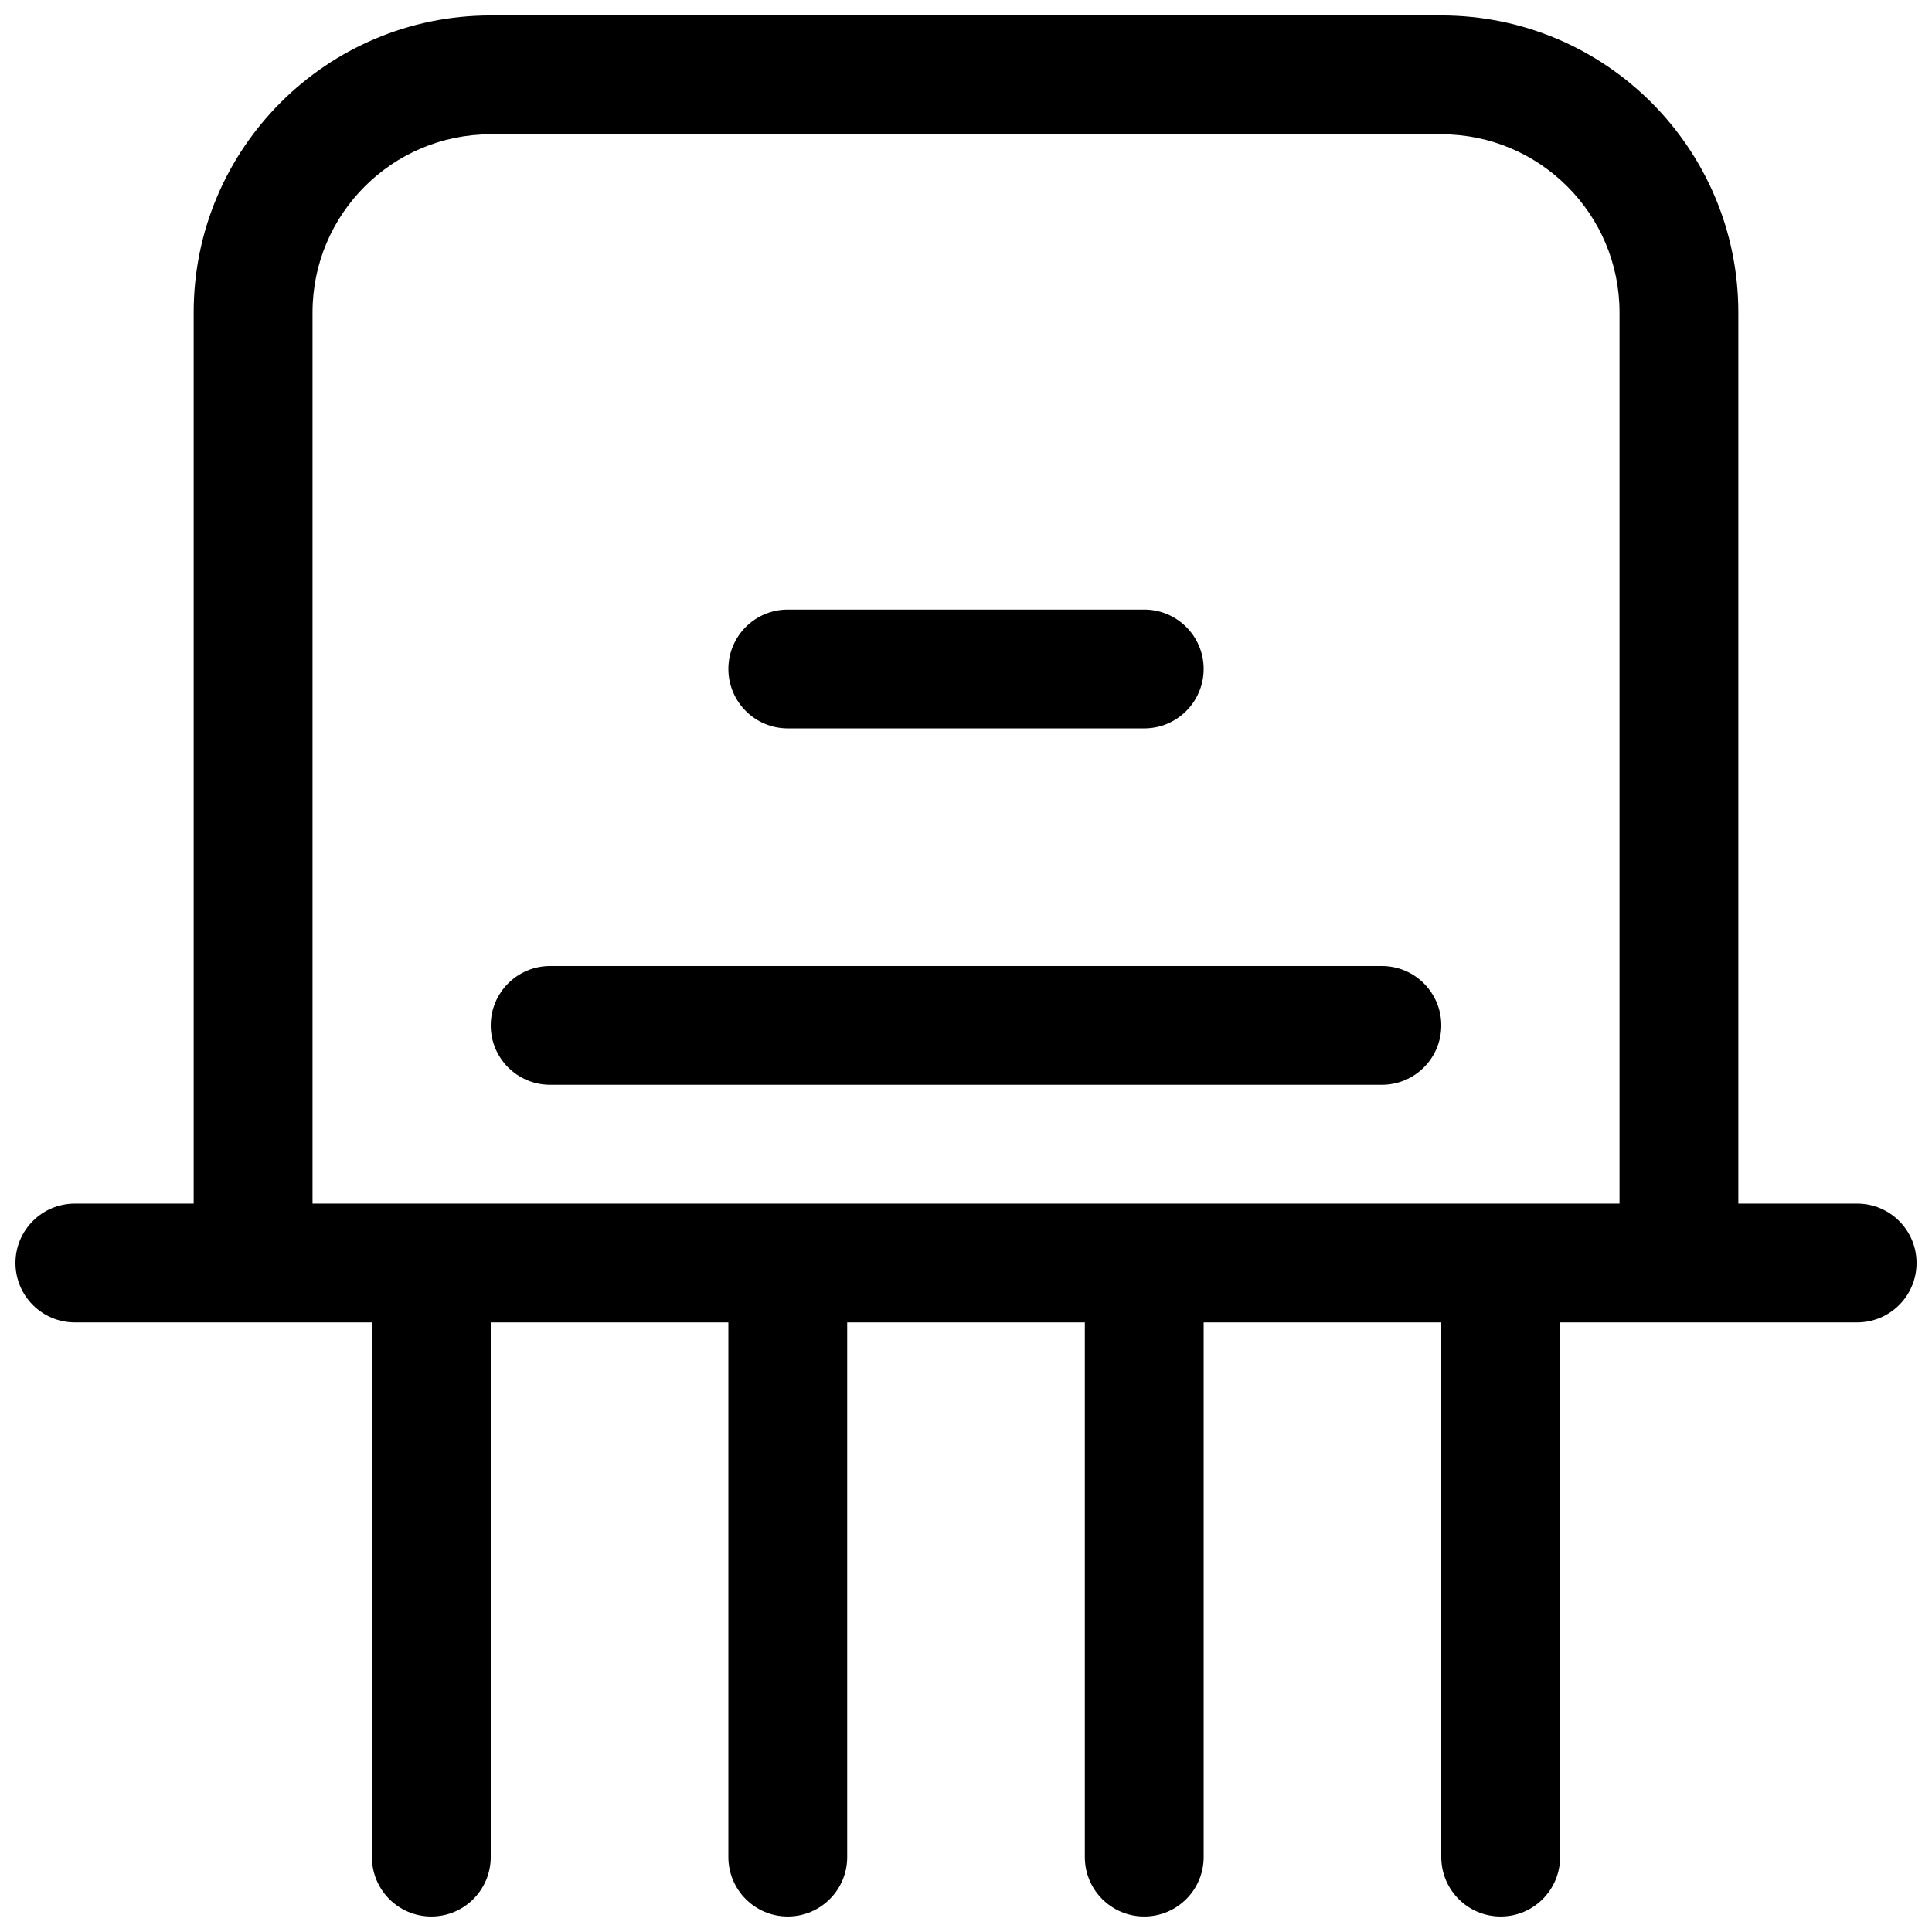 <?xml version="1.0" encoding="UTF-8"?>
<!-- Uploaded to: ICON Repo, www.svgrepo.com, Generator: ICON Repo Mixer Tools -->
<svg width="800px" height="800px" version="1.1" viewBox="144 144 512 512" xmlns="http://www.w3.org/2000/svg">
 <defs>
  <clipPath id="a">
   <path d="m148.09 148.09h503.81v503.81h-503.81z"/>
  </clipPath>
 </defs>
 <path d="m352.77 305.54c-8.695 0-15.742 7.047-15.742 15.742 0 8.695 7.047 15.746 15.742 15.746h94.465c8.695 0 15.746-7.051 15.746-15.746 0-8.695-7.051-15.742-15.746-15.742z"/>
 <path d="m274.05 415.74c0-8.695 7.047-15.742 15.742-15.742h220.42c8.695 0 15.742 7.047 15.742 15.742 0 8.695-7.047 15.746-15.742 15.746h-220.42c-8.695 0-15.742-7.051-15.742-15.746z"/>
 <g clip-path="url(#a)">
  <path d="m274.05 148.09c-43.477 0-78.723 35.246-78.723 78.719v236.16h-31.488c-8.691 0-15.742 7.047-15.742 15.742s7.051 15.742 15.742 15.742h78.723v141.7c0 8.695 7.047 15.742 15.742 15.742 8.695 0 15.746-7.047 15.746-15.742v-141.7h62.977v141.7c0 8.695 7.047 15.742 15.742 15.742s15.746-7.047 15.746-15.742v-141.7h62.977v141.7c0 8.695 7.047 15.742 15.742 15.742 8.695 0 15.746-7.047 15.746-15.742v-141.7h62.973v141.7c0 8.695 7.051 15.742 15.746 15.742 8.695 0 15.742-7.047 15.742-15.742v-141.7h78.723c8.695 0 15.742-7.047 15.742-15.742s-7.047-15.742-15.742-15.742h-31.488v-236.16c0-43.473-35.246-78.719-78.723-78.719zm299.14 314.88v-236.16c0-26.086-21.145-47.23-47.234-47.23h-251.9c-26.086 0-47.234 21.145-47.234 47.23v236.16z" fill-rule="evenodd"/>
 </g>
</svg>